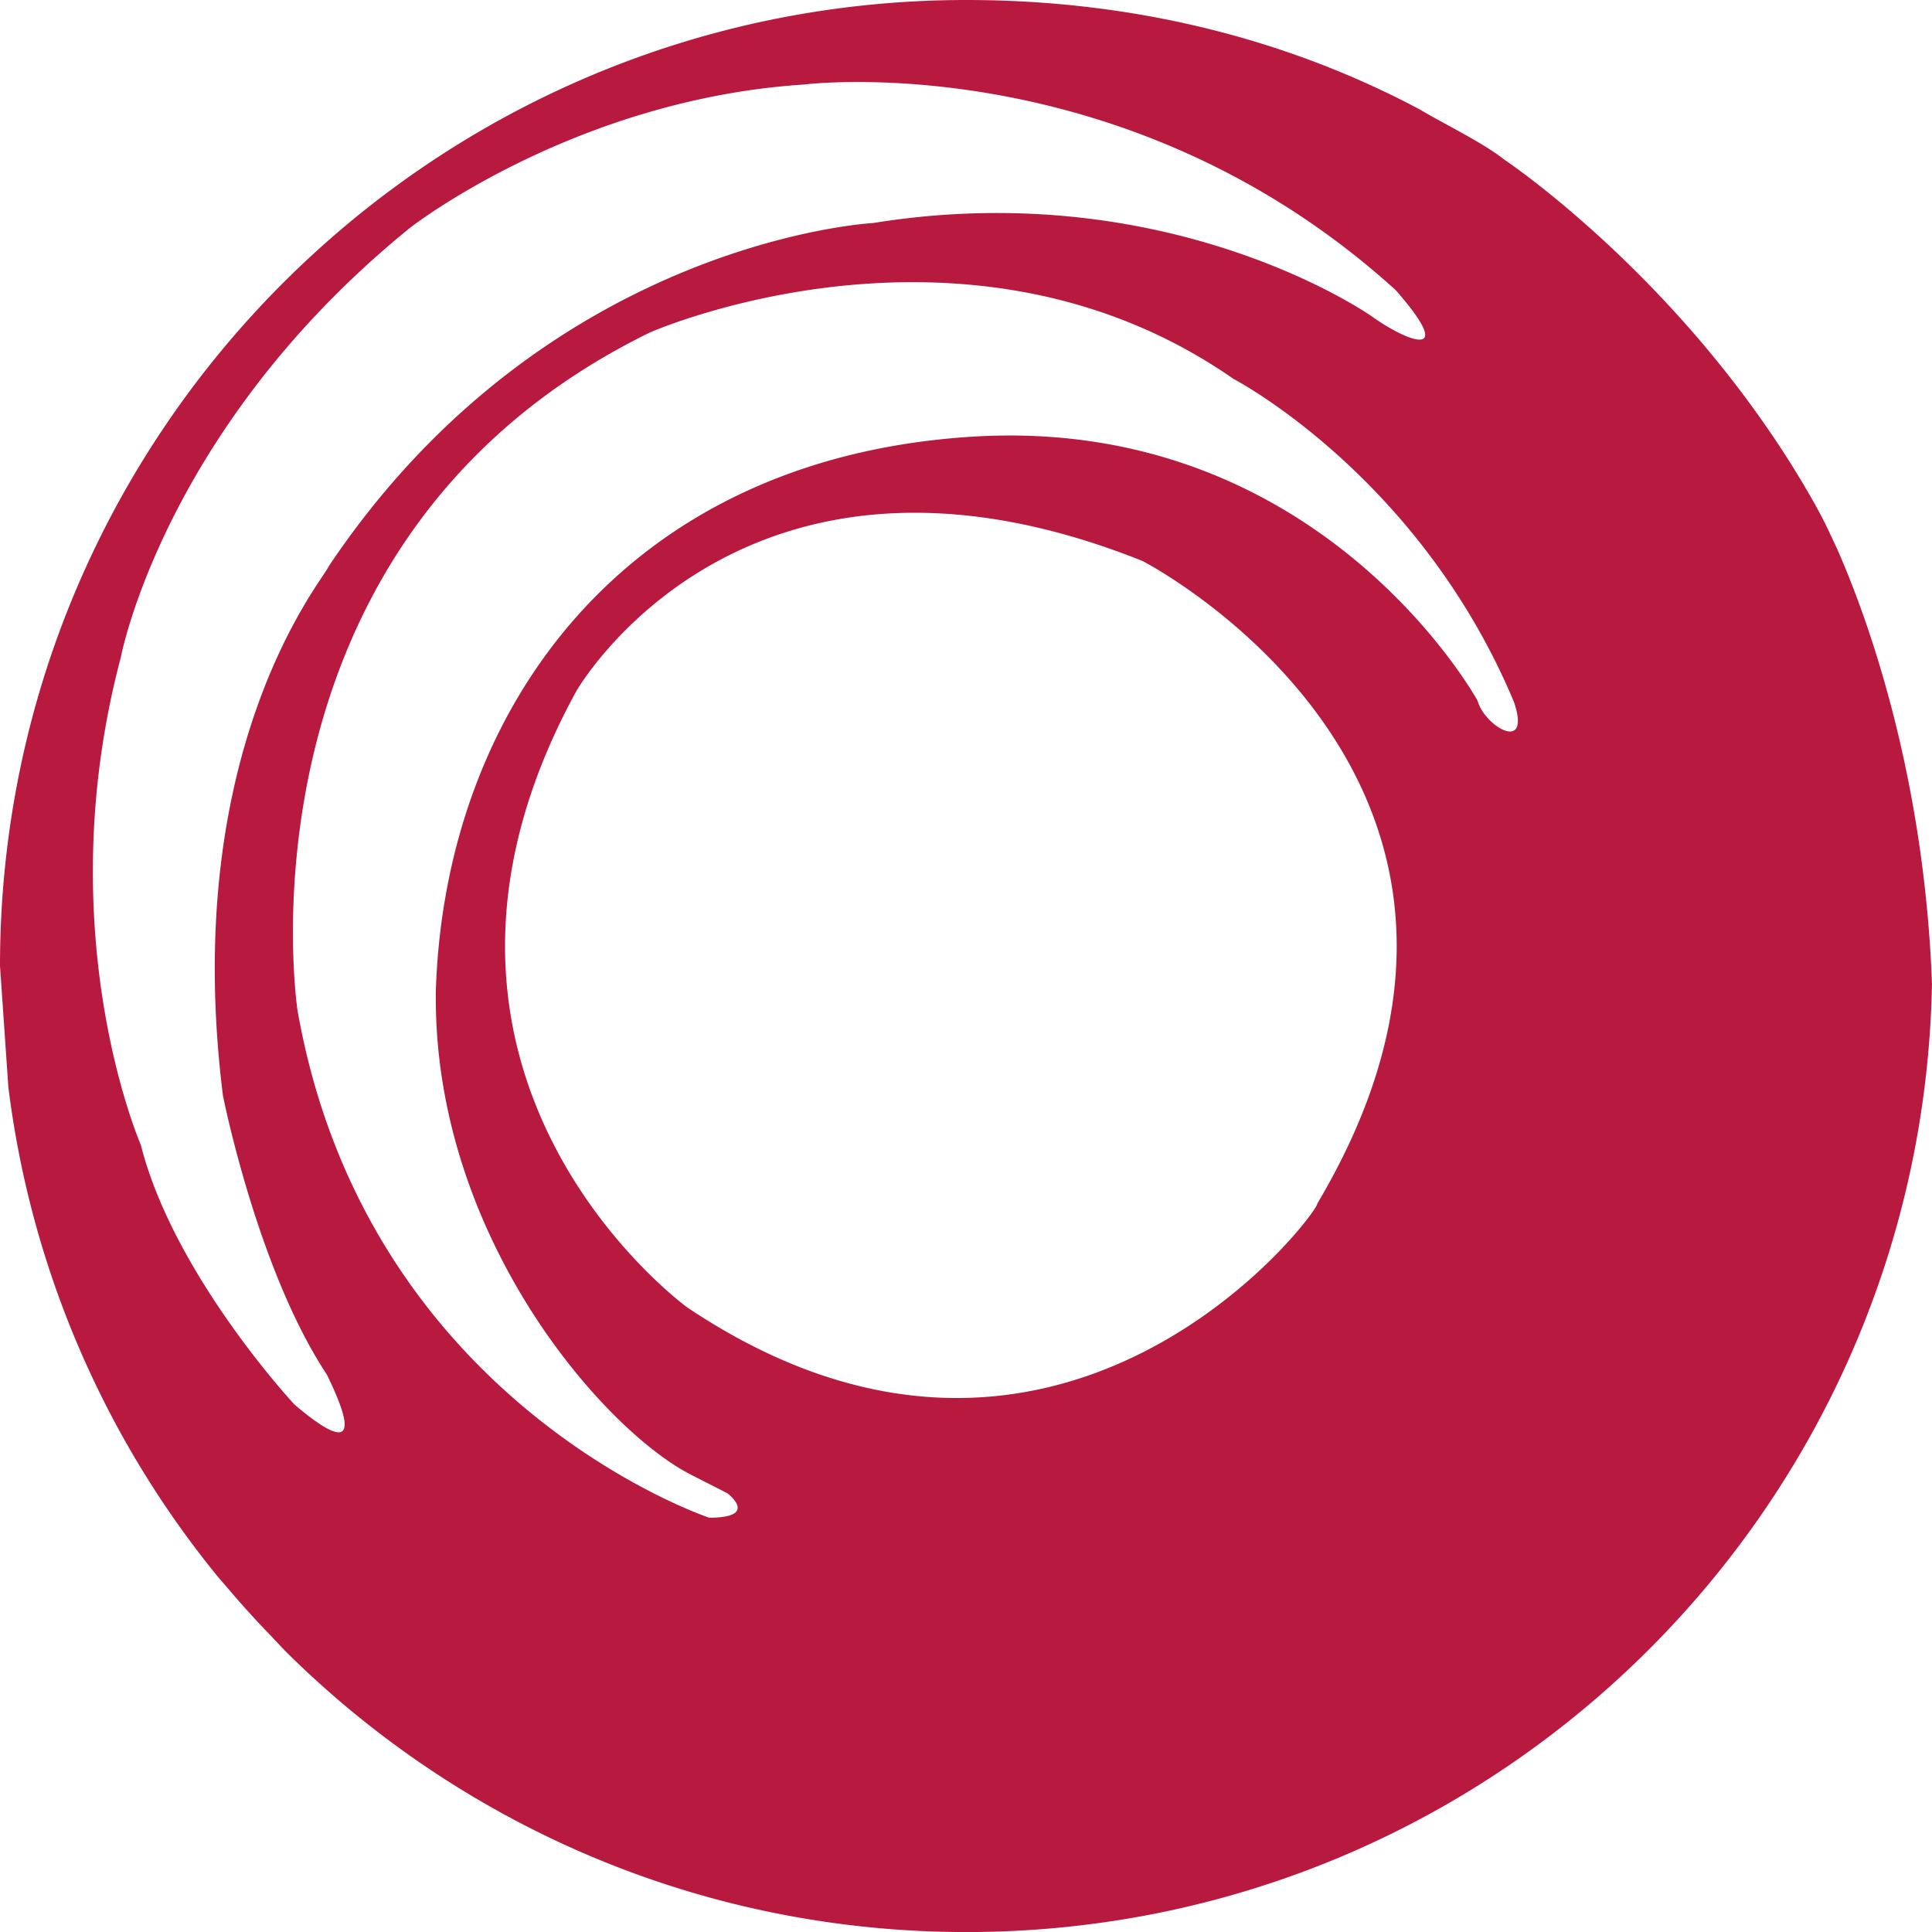 <svg width="72" height="72" viewBox="0 0 72 72" fill="none" xmlns="http://www.w3.org/2000/svg"><g clip-path="url(#clip0_1375_459)"><path d="M72 36.686c-.293-8.045-2.528-13.952-3.542-16.246-.192-.4-.371-.807-.578-1.2a26.816 26.816 0 00-.608-1.082c-.163-.285-.34-.56-.51-.841C62.188 10.034 56.07 5.955 56.07 5.955c-.822-.651-2.277-1.347-3.144-1.868C47.883 1.4 42.13 0 36.016 0 16.128 0 0 16.116 0 35.998l.311 4.51a35.823 35.823 0 007.814 18.26c.141.165.28.324.42.485.51.604 1.044 1.186 1.594 1.754.18.192.367.395.547.576 6.507 6.438 15.452 10.419 25.329 10.419 19.66 0 35.612-15.752 35.983-35.314l.002-.002zM49.095 44.85c0 .413-9.637 13.149-23.48 3.876 0 0-11.958-8.662-4.143-22.959 0 0 6.158-10.836 21.108-4.86 0 0 15.879 8.165 6.515 23.943zm-38.138 7.474s-4.49-4.823-5.711-9.665c0 0-3.46-7.912-.745-18.155 0 0 1.601-8.574 10.792-16.024 0 0 6.117-4.777 14.669-5.33 0 0 11.936-1.517 22.052 7.663 2.308 2.632.47 1.951-.886.981 0 0-7.462-5.281-18.591-3.482 0 0-12.148.622-20.292 12.801-.135.414-5.564 6.706-3.937 19.716 0 0 1.283 6.486 3.87 10.393 1.493 3.045.208 2.326-1.223 1.105l.002-.003zm15.472 4.236s-12.763-4.236-15.342-18.908c0 0-2.667-17.524 13.13-25.26 0 0 11.781-5.208 21.755 1.73 0 0 6.92 3.6 10.45 12.042.655 1.93-1.088.919-1.358-.051 0 0-5.836-10.668-18.866-9.837-13.029.83-19.617 10.254-19.955 20.63-.136 9.135 6.249 16.388 9.505 18.05l1.356.691s1.221.913-.679.913h.004z" fill="#B8193F"/></g><defs><clipPath id="clip0_1375_459"><path fill="#fff" d="M0 0h72v72H0z"/></clipPath></defs></svg>
